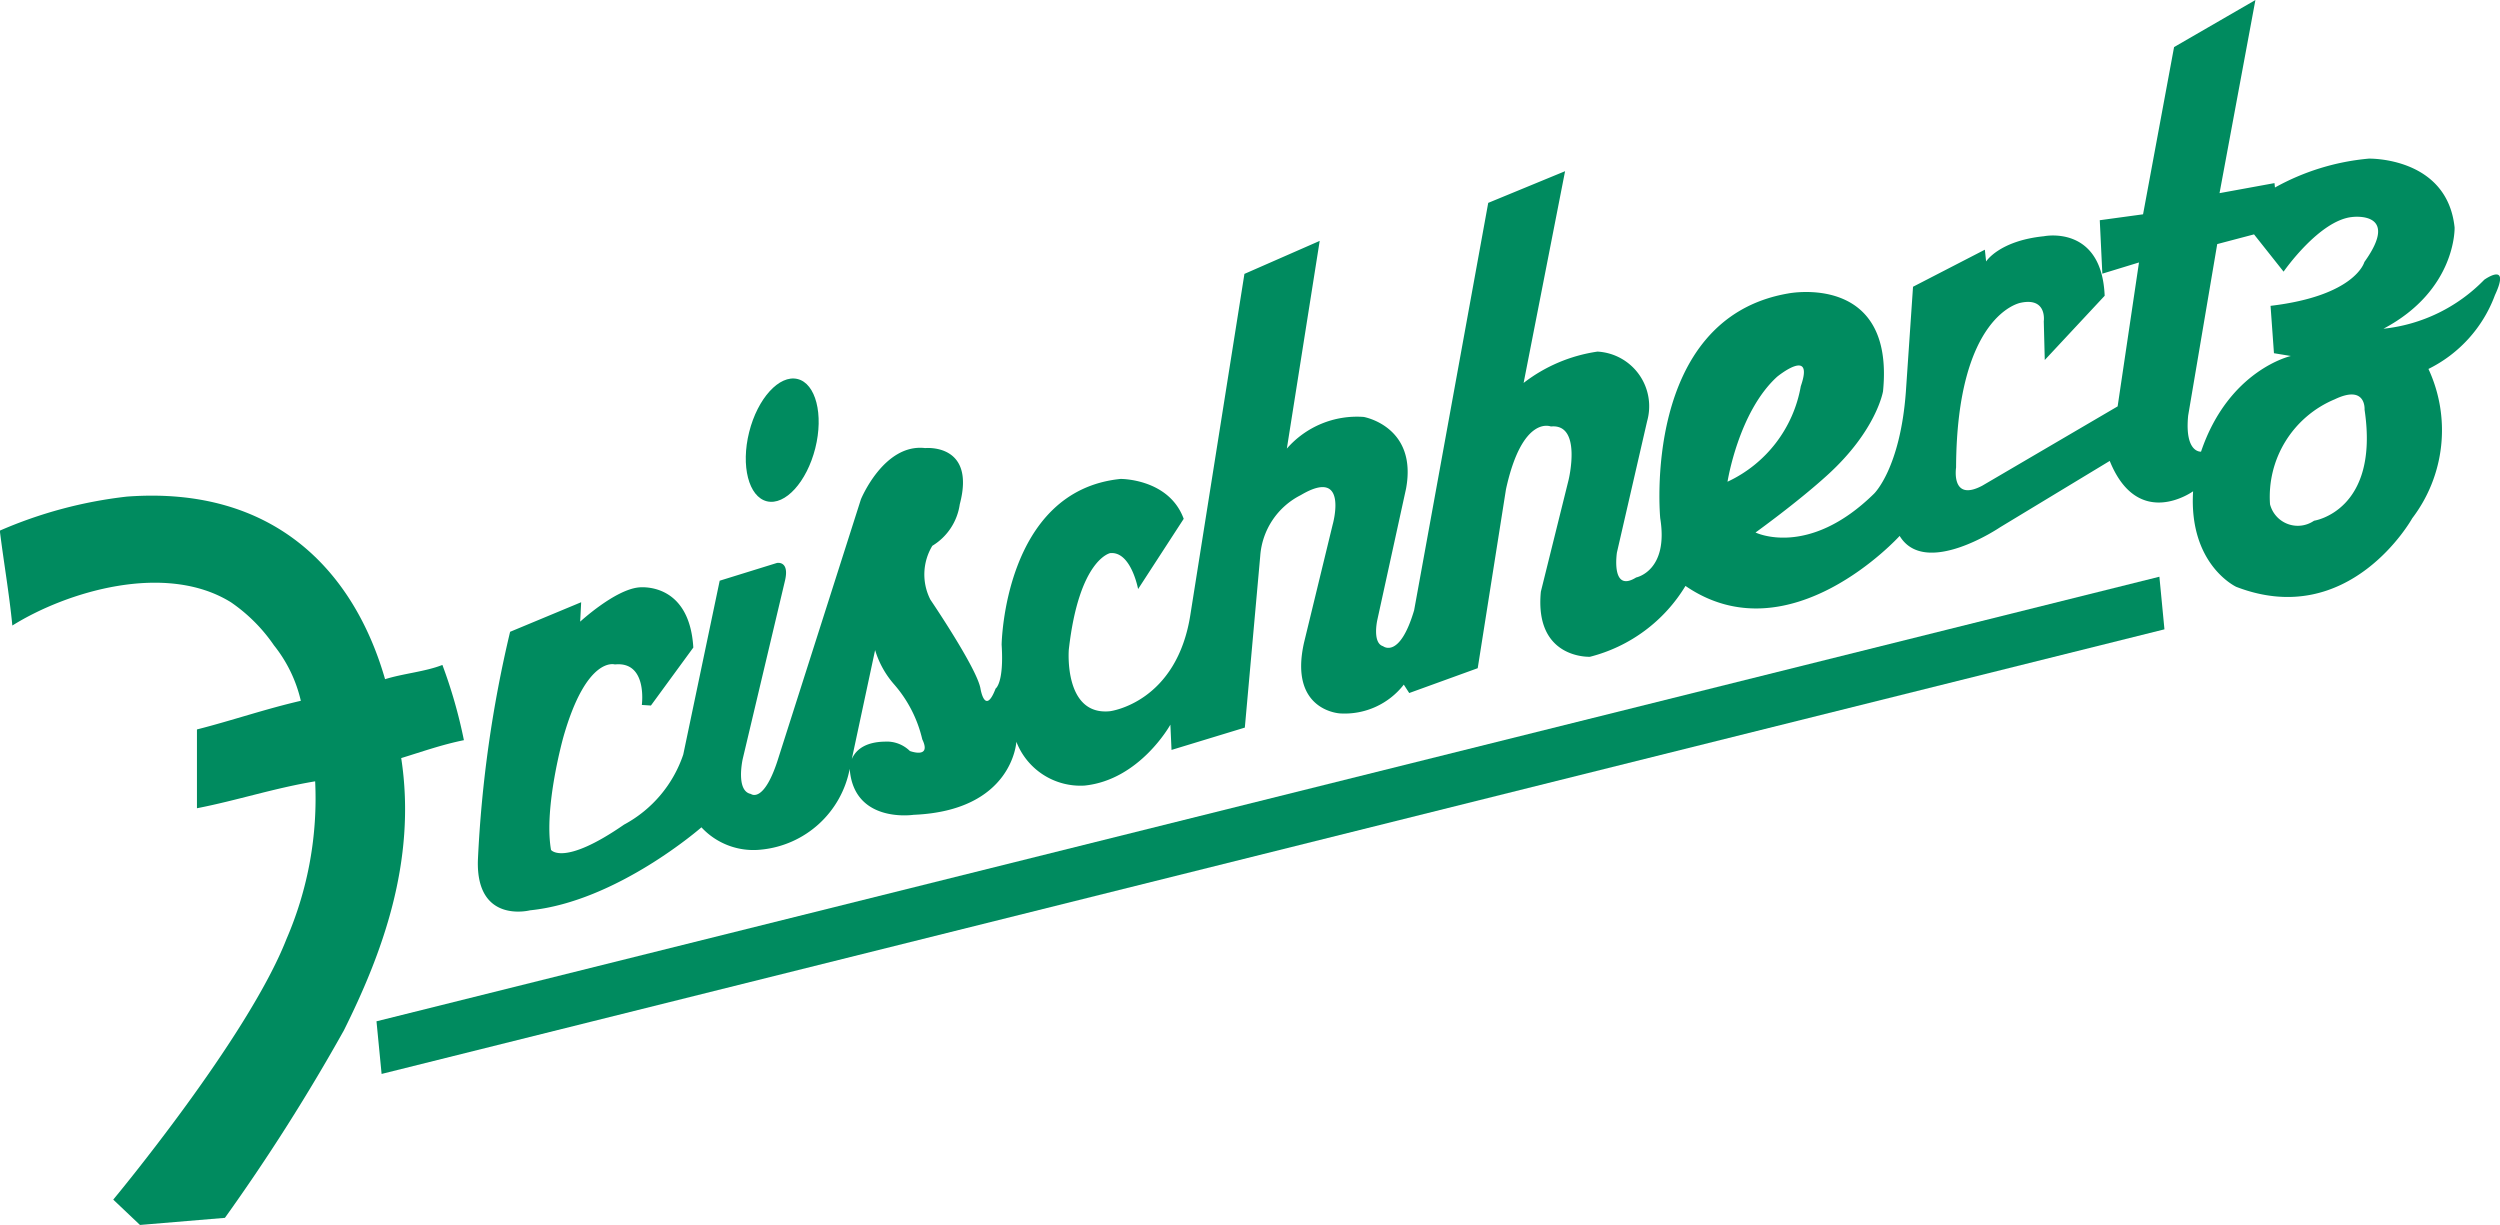 <svg xmlns="http://www.w3.org/2000/svg" width="157.835" height="77.335" viewBox="0 0 157.835 77.335">
  <g id="Group_7" data-name="Group 7" transform="translate(0)">
    <g id="Group_4" data-name="Group 4" transform="translate(23.769)">
      <g id="Group_3" data-name="Group 3">
        <g id="Group_2" data-name="Group 2">
          <path id="Path_3" data-name="Path 3" d="M224.841,132.162c1.153.281,2.519-1.221,3.055-3.351s.032-4.088-1.119-4.369-2.522,1.219-3.056,3.352S223.689,131.878,224.841,132.162Z" transform="translate(-200.193 -100.513)" fill="#008b5f"/>
          <path id="Path_4" data-name="Path 4" d="M152.793,61.524l4.486-1.867-.062,1.226s2.178-2.007,3.692-2.16c0,0,3.2-.42,3.451,3.795l-2.677,3.661-.574-.037s.378-2.769-1.7-2.557c0,0-1.781-.573-3.249,4.568,0,0-1.255,4.461-.784,7.141,0,0,.777,1.057,4.608-1.595a7.864,7.864,0,0,0,3.741-4.427l2.3-10.974,3.609-1.119s.839-.179.5,1.173l-2.655,11.2s-.458,2.026.515,2.209c0,0,.836.67,1.761-2.345l5.186-16.256s1.449-3.539,4.057-3.235c0,0,3.212-.327,2.184,3.547a3.662,3.662,0,0,1-1.732,2.622,3.5,3.5,0,0,0-.123,3.4s2.934,4.32,3.162,5.612c0,0,.281,1.764.957,0,0,0,.537-.337.379-2.769,0,0,.136-9.718,7.508-10.464,0,0,3.054-.028,3.987,2.518l-2.88,4.435s-.442-2.4-1.764-2.269c0,0-1.967.385-2.611,6.1,0,0-.331,4.179,2.6,3.881,0,0,4.243-.524,5.088-6.168l3.4-21.442,4.752-2.084-2.074,13.115a5.868,5.868,0,0,1,4.854-2s3.405.595,2.671,4.534l-1.813,8.284s-.329,1.449.364,1.657c0,0,1.039.838,1.96-2.269l4.678-25.721,4.852-2L216.78,45.812a9.968,9.968,0,0,1,4.664-1.978,3.457,3.457,0,0,1,3.134,4.391l-1.907,8.293s-.4,2.583,1.214,1.576c0,0,2.062-.4,1.52-3.738,0,0-1.213-12.593,8.076-14.192,0,0,6.736-1.34,5.99,6.174,0,0-.4,2.459-3.494,5.276-1.9,1.733-4.556,3.641-4.556,3.641s3.321,1.641,7.484-2.452c0,0,1.649-1.583,2.007-6.419l.453-6.644L245.9,37.4l.079.745s.818-1.308,3.655-1.595c0,0,3.644-.745,3.83,3.759l-3.782,4.056-.062-2.444s.223-1.53-1.46-1.17c0,0-4.033.689-4.077,10.4,0,0-.342,2.2,1.649,1.151l8.551-5.01,1.348-9.086-2.314.708-.162-3.375,2.733-.373,1.958-10.558,5.135-2.97-2.265,12.192,3.47-.634.029.279a14.91,14.91,0,0,1,5.923-1.824s4.954-.125,5.419,4.35c0,0,.125,3.944-4.491,6.389a10.4,10.4,0,0,0,6.364-3.093s1.687-1.206.675.968a8.472,8.472,0,0,1-4.2,4.664,9.174,9.174,0,0,1-1.024,9.43s-3.942,7.089-11.108,4.328c0,0-3.01-1.39-2.726-6.034,0,0-3.47,2.513-5.263-1.917l-6.919,4.187s-4.732,3.211-6.344.547c0,0-6.941,7.673-13.522,3.158a9.9,9.9,0,0,1-6.03,4.473s-3.516.167-3.1-4.113l1.75-7.052s.869-3.575-1.116-3.374c0,0-1.8-.761-2.836,3.96l-1.785,11.3-4.324,1.568-.343-.531a4.733,4.733,0,0,1-4.014,1.819s-3.262-.142-2.282-4.481l1.805-7.436s1.051-3.685-2.01-1.868a4.673,4.673,0,0,0-2.562,3.841l-.973,10.838-4.628,1.41-.072-1.595s-1.927,3.491-5.424,3.846a4.338,4.338,0,0,1-4.3-2.767s-.22,4.355-6.493,4.613c0,0-3.763.569-4.028-2.89,0,0-.08-1.687,2.207-1.73a2.077,2.077,0,0,1,1.591.591s1.391.521.783-.737a8.053,8.053,0,0,0-1.8-3.495,5.823,5.823,0,0,1-1.178-2.14l-1.606,7.51a6.315,6.315,0,0,1-5.583,5.087,4.475,4.475,0,0,1-3.776-1.407s-5.34,4.686-10.822,5.24c0,0-3.406.88-3.291-3.153A77.374,77.374,0,0,1,152.793,61.524Zm81.486-15.505c.885-2.54-1.492-.6-1.492-.6-2.445,2.227-3.134,6.63-3.134,6.63A8.212,8.212,0,0,0,234.279,46.019Zm24.456,1.856c-.23,2.381.813,2.276.813,2.276,1.751-5.17,5.673-6.04,5.673-6.04l-1.069-.175-.215-2.991c5.378-.64,5.923-2.766,5.923-2.766,2.333-3.253-.775-2.842-.775-2.842-2.081.212-4.325,3.449-4.325,3.449l-1.866-2.353-2.324.613Zm9.254-1.029a6.665,6.665,0,0,0-4.085,6.628,1.809,1.809,0,0,0,2.78,1.037s4.144-.607,3.189-7.008C269.873,47.5,269.99,45.887,267.989,46.846Z" transform="translate(-144.357 -21.636)" fill="#008b5f"/>
          <path id="Path_5" data-name="Path 5" d="M236.113,181.558l-.319-3.322L123.232,206.305l.323,3.323Z" transform="translate(-123.232 -141.826)" fill="#008b5f"/>
        </g>
      </g>
    </g>
    <path id="Path_6" data-name="Path 6" d="M45.311,167.8c1.146-.36,2.542-.474,3.619-.9a31.182,31.182,0,0,1,1.358,4.75c-1.41.287-2.659.734-3.958,1.131,1.008,6.554-1.271,12.479-3.618,17.188A125.092,125.092,0,0,1,35.2,201.807l-5.363.449-1.687-1.6s8.49-10.2,10.938-16.455a22.335,22.335,0,0,0,1.809-9.953c-2.616.437-4.908,1.2-7.463,1.7v-4.975c2.225-.567,4.294-1.286,6.559-1.809a8.763,8.763,0,0,0-1.7-3.506,10.436,10.436,0,0,0-2.714-2.715c-4.117-2.552-10.348-.687-13.8,1.47-.2-2.059-.543-3.978-.791-5.992a27.932,27.932,0,0,1,8.029-2.149C38.286,155.587,43.338,160.945,45.311,167.8Z" transform="translate(-21 -124.92)" fill="#008b5f" fill-rule="evenodd"/>
  </g>
</svg>
